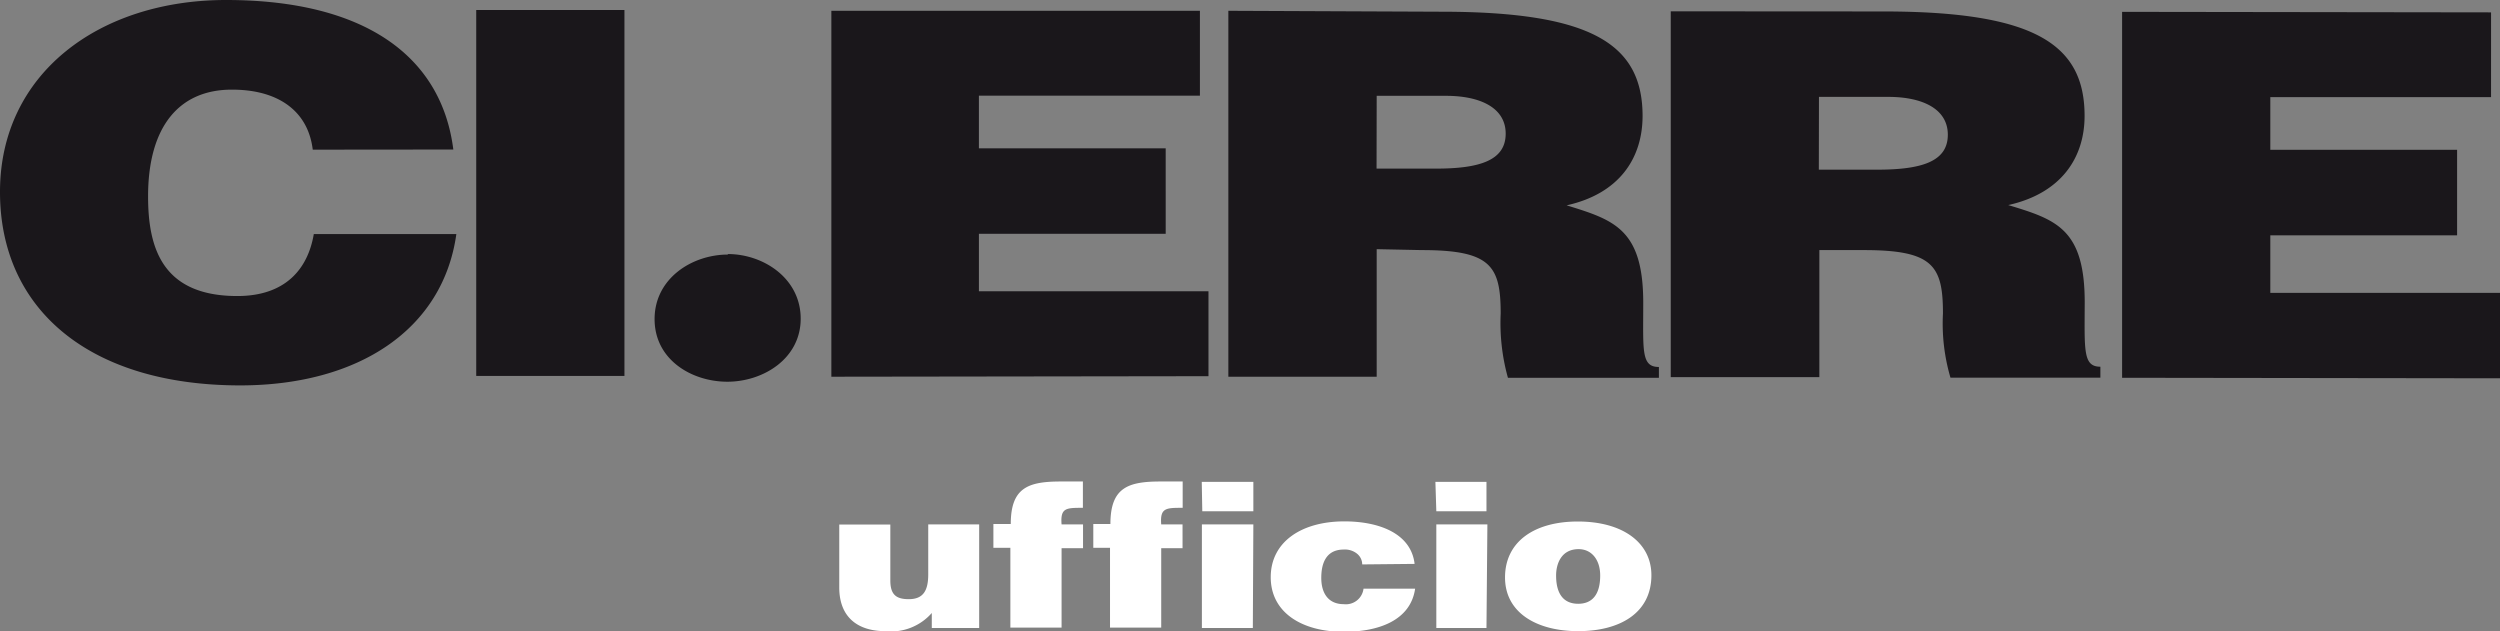 <svg id="Livello_1" data-name="Livello 1" xmlns="http://www.w3.org/2000/svg" width="189.93" height="47.95" viewBox="0 0 189.93 47.95">
  <rect x="0" y="0" width="189.93" height="47.95" fill="#808080" stroke="none"/>
  <defs>
    <style>
      .cls-1 {
        fill: #1a171b;
      }

      .cls-2 {
        fill: #fff;
      }
    </style>
  </defs>
  <title>ci-erre-ufficio-logo-loader</title>
  <path class="cls-1" d="M34.51,11.36C33.61,4.23,27.72,0,17.24,0,7.63,0,.08,5.57.07,14.56S6.92,29.27,18.3,29.28c9.08,0,15.44-4.31,16.44-11.5l-10.83,0c-.45,2.66-2.16,4.71-5.81,4.71-5.73,0-6.78-3.69-6.78-7.57,0-5.37,2.41-8.12,6.38-8.11,3.54,0,5.78,1.65,6.13,4.56Zm13,17.2,0-27.8H36.25l0,27.8Zm7.86-9.22c-2.72,0-5.57,1.81-5.57,4.9S52.62,29,55.33,29s5.57-1.74,5.57-4.79-2.81-4.91-5.55-4.91m36.53,9.28V22.13l-17.44,0V17.76l14.19,0V11.27l-14.19,0v-4l16.79,0V.82l-28,0,0,27.8Zm12.78-21.3h5.26c2.63,0,4.55.92,4.54,2.89s-1.87,2.65-5.35,2.64h-4.46ZM108.08,19c5.26,0,6,1.2,6,4.83a15.47,15.47,0,0,0,.55,4.87H126.1v-.82c-1.36,0-1.19-1.24-1.19-4.88,0-5.6-2.22-6.29-5.82-7.4,4-.89,5.76-3.57,5.77-6.78,0-5.41-3.77-7.92-15.23-7.93L93.39.82l0,27.8,11.27,0,0-9.69ZM138.26,7.36h5.26c2.62,0,4.54.92,4.53,2.89s-1.87,2.64-5.35,2.64h-4.45ZM141.68,19c5.25,0,6,1.19,6,4.82a14.59,14.59,0,0,0,.57,4.87h11.39v-.83c-1.33,0-1.2-1.25-1.19-4.89,0-5.59-2.17-6.29-5.81-7.39,4-.89,5.8-3.57,5.8-6.78,0-5.42-3.77-7.92-15.24-7.93L127,.86l0,27.79,11.29,0V19ZM190,28.74l0-6.49-17.45,0V17.88h14.19v-6.5l-14.19,0v-4l16.77,0V.94L161.29.9l0,27.8Z" transform="translate(-0.07 0)"/>
  <path class="cls-2" d="M74.46,39.84H70.59v3.79c0,1.22-.36,1.89-1.48,1.89-.94,0-1.4-.33-1.4-1.42V39.85H63.83v4.78c0,2.25,1.39,3.32,3.5,3.32a4.12,4.12,0,0,0,3.53-1.38v1.14h3.6Zm6.26,0c-.1-1.26.34-1.26,1.62-1.26v-2H80.68c-2.48,0-3.82.45-3.82,3.23H75.54v1.81h1.29v6.06h3.89V41.65h1.63V39.84Zm7.57,0c-.1-1.26.36-1.26,1.63-1.26v-2H88.25c-2.47,0-3.82.45-3.82,3.23h-1.3v1.81H84.4v6.06h3.89V41.65h1.62V39.84Zm7,0H91.38v7.87h3.87Zm-3.88-1h3.88V36.61H91.37Zm16.13,4c-.27-2.33-2.72-3.23-5.34-3.23-3.23,0-5.59,1.54-5.59,4.24S99,48,102.16,48c2.69,0,5.08-.89,5.42-3.28h-3.92a1.35,1.35,0,0,1-1.5,1.18c-1.15,0-1.71-.8-1.71-2,0-.92.25-2.15,1.71-2.15a1.46,1.46,0,0,1,1,.31,1.05,1.05,0,0,1,.4.82Zm5.53-3h-3.88v7.87H113Zm-3.88-1H113V36.61h-3.88ZM120,41.72c1,0,1.64.82,1.64,2,0,1.48-.63,2.15-1.67,2.15s-1.68-.66-1.68-2.15c0-.88.39-2,1.71-2m-5.59,2.15c0,2.69,2.42,4.08,5.56,4.08s5.56-1.36,5.56-4.25c0-2.44-2.13-4.08-5.59-4.08-3.29,0-5.53,1.52-5.53,4.25" transform="translate(-0.07 0)"/>
</svg>
